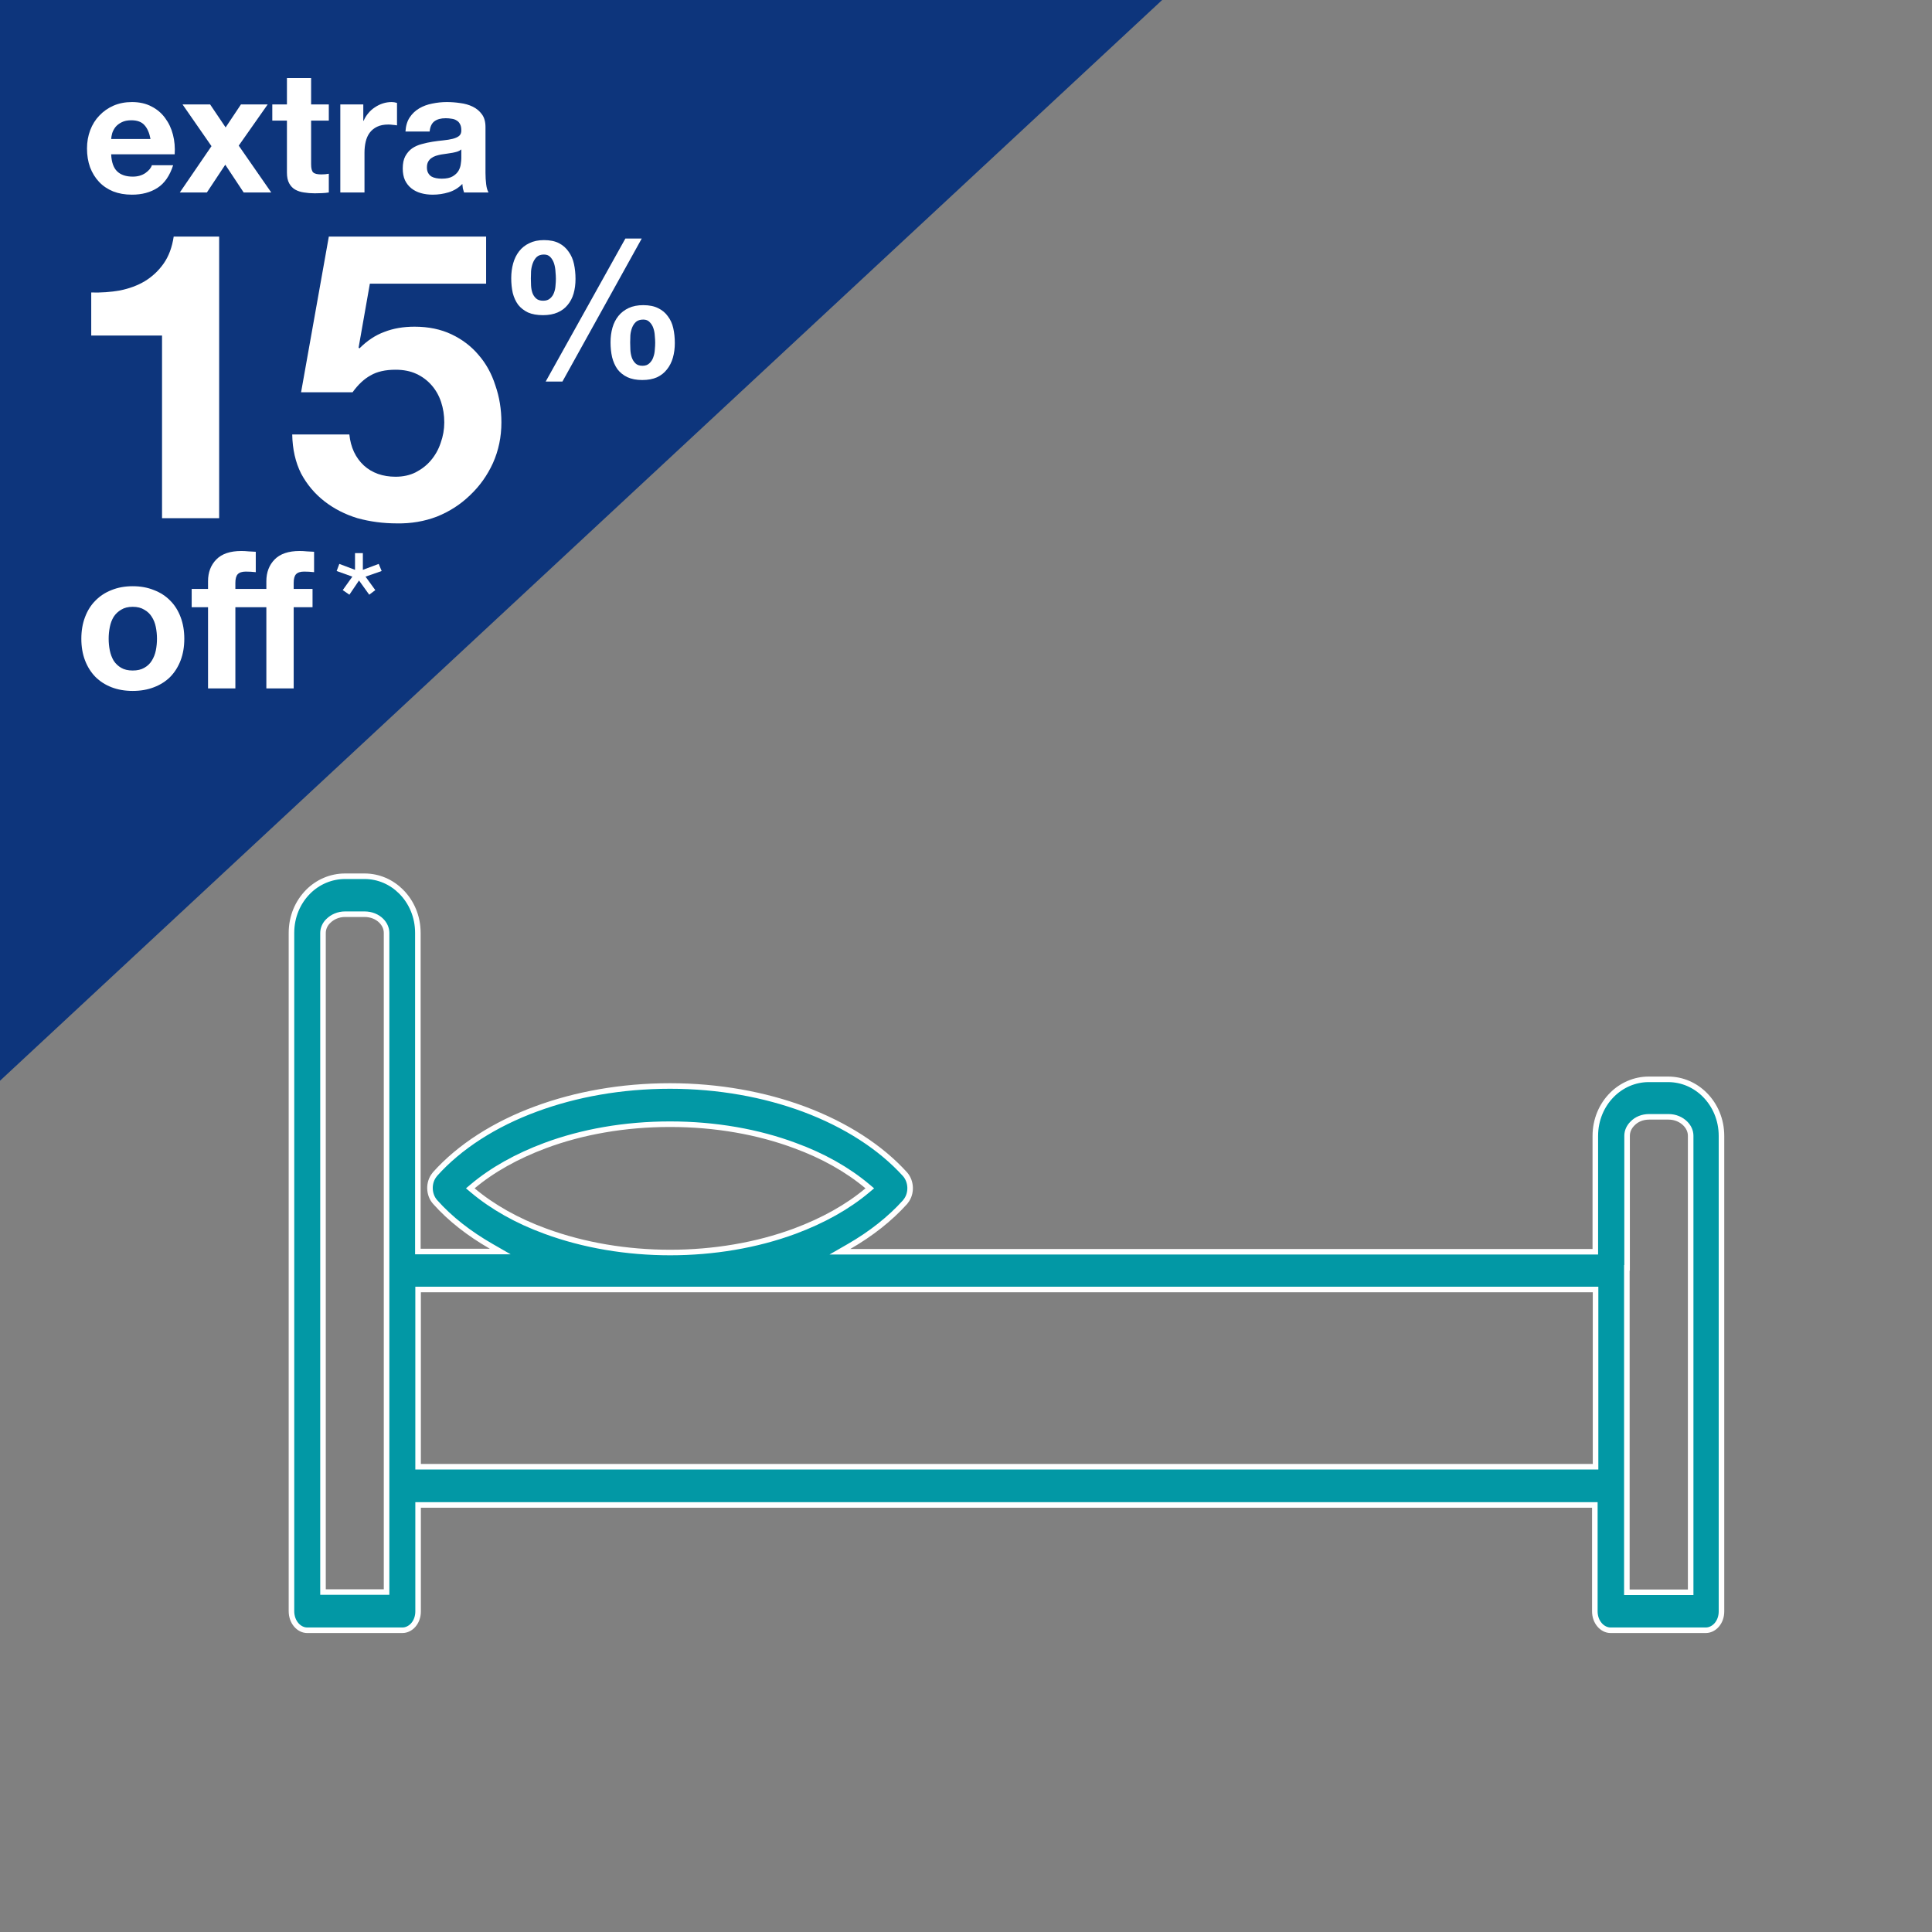 <svg width="261" height="261" viewBox="0 0 261 261" fill="none" xmlns="http://www.w3.org/2000/svg">
<rect x="0" y="0" width="261" height="261" fill="#808080" stroke="none"/>
<path d="M0 0H157L0 146V0Z" fill="#0D357C"/>
<path d="M20.332 18.778H15.019C15.034 18.548 15.08 18.287 15.157 17.996C15.249 17.705 15.395 17.429 15.594 17.168C15.809 16.907 16.085 16.693 16.422 16.524C16.775 16.34 17.212 16.248 17.733 16.248C18.53 16.248 19.121 16.463 19.504 16.892C19.903 17.321 20.179 17.95 20.332 18.778ZM15.019 20.848H23.598C23.659 19.928 23.583 19.046 23.368 18.203C23.153 17.36 22.801 16.608 22.31 15.949C21.835 15.29 21.221 14.768 20.47 14.385C19.719 13.986 18.837 13.787 17.825 13.787C16.92 13.787 16.092 13.948 15.341 14.27C14.605 14.592 13.969 15.037 13.432 15.604C12.895 16.156 12.481 16.815 12.19 17.582C11.899 18.349 11.753 19.177 11.753 20.066C11.753 20.986 11.891 21.829 12.167 22.596C12.458 23.363 12.865 24.022 13.386 24.574C13.907 25.126 14.544 25.555 15.295 25.862C16.046 26.153 16.89 26.299 17.825 26.299C19.174 26.299 20.324 25.992 21.275 25.379C22.226 24.766 22.931 23.746 23.391 22.32H20.516C20.409 22.688 20.117 23.041 19.642 23.378C19.167 23.7 18.599 23.861 17.94 23.861C17.02 23.861 16.315 23.623 15.824 23.148C15.333 22.673 15.065 21.906 15.019 20.848ZM28.571 19.744L24.293 26H27.95L30.434 22.251L32.918 26H36.644L32.251 19.675L36.161 14.109H32.55L30.48 17.214L28.387 14.109H24.661L28.571 19.744ZM42.029 14.109V10.544H38.763V14.109H36.785V16.294H38.763V23.309C38.763 23.907 38.862 24.39 39.062 24.758C39.261 25.126 39.529 25.41 39.867 25.609C40.219 25.808 40.618 25.939 41.062 26C41.523 26.077 42.005 26.115 42.511 26.115C42.834 26.115 43.163 26.107 43.501 26.092C43.838 26.077 44.145 26.046 44.42 26V23.47C44.267 23.501 44.106 23.524 43.938 23.539C43.769 23.554 43.593 23.562 43.408 23.562C42.856 23.562 42.489 23.47 42.304 23.286C42.12 23.102 42.029 22.734 42.029 22.182V16.294H44.42V14.109H42.029ZM45.974 14.109V26H49.24V20.641C49.24 20.104 49.294 19.606 49.401 19.146C49.509 18.686 49.685 18.287 49.93 17.95C50.191 17.597 50.528 17.321 50.942 17.122C51.356 16.923 51.862 16.823 52.46 16.823C52.66 16.823 52.867 16.838 53.081 16.869C53.296 16.884 53.48 16.907 53.633 16.938V13.902C53.373 13.825 53.135 13.787 52.92 13.787C52.506 13.787 52.108 13.848 51.724 13.971C51.341 14.094 50.981 14.27 50.643 14.5C50.306 14.715 50.007 14.983 49.746 15.305C49.486 15.612 49.279 15.949 49.125 16.317H49.079V14.109H45.974ZM54.776 17.766C54.822 16.999 55.014 16.363 55.351 15.857C55.688 15.351 56.117 14.945 56.639 14.638C57.16 14.331 57.743 14.117 58.387 13.994C59.046 13.856 59.706 13.787 60.365 13.787C60.963 13.787 61.569 13.833 62.182 13.925C62.795 14.002 63.355 14.163 63.861 14.408C64.367 14.653 64.781 14.998 65.103 15.443C65.425 15.872 65.586 16.447 65.586 17.168V23.355C65.586 23.892 65.617 24.405 65.678 24.896C65.739 25.387 65.847 25.755 66 26H62.688C62.627 25.816 62.573 25.632 62.527 25.448C62.496 25.249 62.473 25.049 62.458 24.85C61.937 25.387 61.323 25.762 60.618 25.977C59.913 26.192 59.192 26.299 58.456 26.299C57.889 26.299 57.359 26.23 56.869 26.092C56.378 25.954 55.949 25.739 55.581 25.448C55.213 25.157 54.922 24.789 54.707 24.344C54.508 23.899 54.408 23.37 54.408 22.757C54.408 22.082 54.523 21.53 54.753 21.101C54.998 20.656 55.305 20.304 55.673 20.043C56.056 19.782 56.486 19.591 56.961 19.468C57.452 19.33 57.942 19.223 58.433 19.146C58.923 19.069 59.407 19.008 59.882 18.962C60.357 18.916 60.779 18.847 61.147 18.755C61.515 18.663 61.806 18.533 62.021 18.364C62.236 18.18 62.335 17.919 62.32 17.582C62.32 17.229 62.258 16.953 62.136 16.754C62.029 16.539 61.875 16.378 61.676 16.271C61.492 16.148 61.27 16.072 61.009 16.041C60.764 15.995 60.495 15.972 60.204 15.972C59.56 15.972 59.054 16.11 58.686 16.386C58.318 16.662 58.103 17.122 58.042 17.766H54.776ZM62.32 20.181C62.182 20.304 62.005 20.403 61.791 20.48C61.592 20.541 61.369 20.595 61.124 20.641C60.894 20.687 60.648 20.725 60.388 20.756C60.127 20.787 59.867 20.825 59.606 20.871C59.361 20.917 59.115 20.978 58.87 21.055C58.64 21.132 58.433 21.239 58.249 21.377C58.08 21.5 57.942 21.661 57.835 21.86C57.727 22.059 57.674 22.312 57.674 22.619C57.674 22.91 57.727 23.156 57.835 23.355C57.942 23.554 58.088 23.715 58.272 23.838C58.456 23.945 58.67 24.022 58.916 24.068C59.161 24.114 59.414 24.137 59.675 24.137C60.319 24.137 60.817 24.03 61.17 23.815C61.523 23.6 61.783 23.347 61.952 23.056C62.12 22.749 62.22 22.443 62.251 22.136C62.297 21.829 62.32 21.584 62.32 21.4V20.181Z" fill="white"/>
<path d="M29.606 70V31.961H23.465C23.248 33.41 22.795 34.623 22.107 35.602C21.419 36.58 20.567 37.377 19.553 37.993C18.575 38.572 17.452 38.989 16.184 39.242C14.952 39.46 13.666 39.55 12.325 39.514V45.329H21.89V70H29.606ZM65.671 38.319V31.961H44.423L40.674 52.991H47.63C48.39 51.94 49.205 51.18 50.075 50.709C50.944 50.201 52.067 49.948 53.444 49.948C54.495 49.948 55.419 50.129 56.215 50.491C57.013 50.853 57.701 51.361 58.281 52.013C58.86 52.665 59.295 53.426 59.585 54.295C59.874 55.165 60.019 56.088 60.019 57.067C60.019 58.008 59.856 58.932 59.53 59.838C59.24 60.708 58.806 61.486 58.226 62.175C57.683 62.827 56.994 63.37 56.161 63.805C55.364 64.204 54.458 64.403 53.444 64.403C51.705 64.403 50.274 63.896 49.151 62.881C48.028 61.831 47.376 60.436 47.195 58.697H39.478C39.514 60.689 39.913 62.447 40.674 63.968C41.471 65.453 42.521 66.703 43.825 67.718C45.13 68.732 46.615 69.493 48.282 70C49.984 70.471 51.759 70.706 53.607 70.706C55.527 70.743 57.339 70.435 59.041 69.783C60.744 69.094 62.229 68.134 63.497 66.903C64.802 65.671 65.834 64.222 66.595 62.555C67.356 60.852 67.736 59.023 67.736 57.067C67.736 55.291 67.464 53.625 66.921 52.067C66.414 50.473 65.653 49.096 64.638 47.937C63.66 46.778 62.447 45.854 60.998 45.166C59.548 44.477 57.882 44.133 55.998 44.133C54.477 44.133 53.118 44.369 51.922 44.84C50.727 45.274 49.604 46.017 48.553 47.068L48.445 46.959L49.966 38.319H65.671Z" fill="white"/>
<path d="M85.132 46.268C85.132 45.973 85.141 45.644 85.158 45.28C85.193 44.916 85.271 44.578 85.392 44.266C85.513 43.954 85.687 43.694 85.912 43.486C86.155 43.278 86.484 43.174 86.9 43.174C87.281 43.174 87.576 43.295 87.784 43.538C88.009 43.763 88.174 44.041 88.278 44.37C88.382 44.682 88.443 45.02 88.46 45.384C88.495 45.731 88.512 46.034 88.512 46.294C88.512 46.571 88.495 46.892 88.46 47.256C88.443 47.603 88.373 47.941 88.252 48.27C88.148 48.582 87.975 48.851 87.732 49.076C87.507 49.301 87.195 49.414 86.796 49.414C86.38 49.414 86.059 49.301 85.834 49.076C85.609 48.851 85.444 48.582 85.34 48.27C85.236 47.941 85.175 47.594 85.158 47.23C85.141 46.866 85.132 46.545 85.132 46.268ZM82.48 46.242C82.48 46.953 82.549 47.62 82.688 48.244C82.844 48.868 83.087 49.414 83.416 49.882C83.763 50.333 84.205 50.688 84.742 50.948C85.297 51.208 85.973 51.338 86.77 51.338C87.533 51.338 88.191 51.217 88.746 50.974C89.301 50.714 89.751 50.359 90.098 49.908C90.462 49.457 90.731 48.929 90.904 48.322C91.077 47.715 91.164 47.057 91.164 46.346C91.164 45.635 91.095 44.968 90.956 44.344C90.817 43.72 90.575 43.183 90.228 42.732C89.899 42.264 89.465 41.9 88.928 41.64C88.391 41.363 87.715 41.224 86.9 41.224C86.137 41.224 85.479 41.354 84.924 41.614C84.369 41.874 83.91 42.229 83.546 42.68C83.182 43.131 82.913 43.659 82.74 44.266C82.567 44.873 82.48 45.531 82.48 46.242ZM84.482 32.228L73.718 51.546H75.98L86.692 32.228H84.482ZM71.716 37.636C71.716 37.341 71.725 37.003 71.742 36.622C71.777 36.241 71.855 35.885 71.976 35.556C72.097 35.227 72.271 34.949 72.496 34.724C72.739 34.499 73.068 34.386 73.484 34.386C73.865 34.386 74.16 34.507 74.368 34.75C74.593 34.993 74.758 35.287 74.862 35.634C74.966 35.981 75.027 36.345 75.044 36.726C75.079 37.09 75.096 37.402 75.096 37.662C75.096 37.939 75.079 38.251 75.044 38.598C75.027 38.927 74.957 39.248 74.836 39.56C74.732 39.855 74.559 40.106 74.316 40.314C74.091 40.522 73.779 40.626 73.38 40.626C72.964 40.626 72.643 40.522 72.418 40.314C72.193 40.106 72.028 39.855 71.924 39.56C71.82 39.248 71.759 38.919 71.742 38.572C71.725 38.225 71.716 37.913 71.716 37.636ZM69.064 37.584C69.064 38.295 69.133 38.962 69.272 39.586C69.428 40.193 69.671 40.721 70 41.172C70.347 41.605 70.789 41.952 71.326 42.212C71.881 42.455 72.557 42.576 73.354 42.576C74.117 42.576 74.775 42.455 75.33 42.212C75.885 41.969 76.335 41.631 76.682 41.198C77.046 40.765 77.315 40.253 77.488 39.664C77.661 39.057 77.748 38.399 77.748 37.688C77.748 36.977 77.679 36.301 77.54 35.66C77.401 35.019 77.159 34.464 76.812 33.996C76.483 33.511 76.049 33.129 75.512 32.852C74.975 32.575 74.299 32.436 73.484 32.436C72.721 32.436 72.063 32.575 71.508 32.852C70.953 33.112 70.494 33.476 70.13 33.944C69.766 34.412 69.497 34.958 69.324 35.582C69.151 36.206 69.064 36.873 69.064 37.584Z" fill="white"/>
<path d="M14.68 86.292C14.68 85.755 14.732 85.226 14.836 84.706C14.94 84.186 15.113 83.727 15.356 83.328C15.616 82.929 15.954 82.609 16.37 82.366C16.786 82.106 17.306 81.976 17.93 81.976C18.554 81.976 19.074 82.106 19.49 82.366C19.923 82.609 20.261 82.929 20.504 83.328C20.764 83.727 20.946 84.186 21.05 84.706C21.154 85.226 21.206 85.755 21.206 86.292C21.206 86.829 21.154 87.358 21.05 87.878C20.946 88.381 20.764 88.84 20.504 89.256C20.261 89.655 19.923 89.975 19.49 90.218C19.074 90.461 18.554 90.582 17.93 90.582C17.306 90.582 16.786 90.461 16.37 90.218C15.954 89.975 15.616 89.655 15.356 89.256C15.113 88.84 14.94 88.381 14.836 87.878C14.732 87.358 14.68 86.829 14.68 86.292ZM10.988 86.292C10.988 87.367 11.153 88.337 11.482 89.204C11.811 90.071 12.279 90.816 12.886 91.44C13.493 92.047 14.221 92.515 15.07 92.844C15.919 93.173 16.873 93.338 17.93 93.338C18.987 93.338 19.941 93.173 20.79 92.844C21.657 92.515 22.393 92.047 23 91.44C23.607 90.816 24.075 90.071 24.404 89.204C24.733 88.337 24.898 87.367 24.898 86.292C24.898 85.217 24.733 84.247 24.404 83.38C24.075 82.496 23.607 81.751 23 81.144C22.393 80.52 21.657 80.043 20.79 79.714C19.941 79.367 18.987 79.194 17.93 79.194C16.873 79.194 15.919 79.367 15.07 79.714C14.221 80.043 13.493 80.52 12.886 81.144C12.279 81.751 11.811 82.496 11.482 83.38C11.153 84.247 10.988 85.217 10.988 86.292ZM35.983 82.028H31.797V93H28.105V82.028H25.895V79.558H28.105V78.518C28.105 77.322 28.477 76.343 29.223 75.58C29.968 74.817 31.095 74.436 32.602 74.436C32.932 74.436 33.261 74.453 33.59 74.488C33.92 74.505 34.24 74.523 34.553 74.54V77.296C34.102 77.244 33.651 77.218 33.2 77.218C32.698 77.218 32.334 77.339 32.108 77.582C31.901 77.807 31.797 78.197 31.797 78.752V79.558H35.983V78.518C35.983 77.322 36.355 76.343 37.1 75.58C37.846 74.817 38.972 74.436 40.48 74.436C40.81 74.436 41.139 74.453 41.468 74.488C41.798 74.505 42.118 74.523 42.431 74.54V77.296C41.98 77.244 41.529 77.218 41.078 77.218C40.576 77.218 40.212 77.339 39.986 77.582C39.779 77.807 39.675 78.197 39.675 78.752V79.558H42.222V82.028H39.675V93H35.983V82.028Z" fill="white"/>
<path d="M49.02 76.98V74.72H47.96V76.98L45.84 76.18L45.48 77.14L47.6 77.9L46.3 79.72L47.2 80.34L48.5 78.42L49.88 80.34L50.7 79.72L49.38 77.9L51.56 77.14L51.16 76.18L49.02 76.98Z" fill="white"/>
<g clip-path="url(#clip0_1490_1062)">
<path d="M66.36 168.37C63.368 166.652 60.801 164.652 58.777 162.375C57.904 161.388 57.846 159.769 58.683 158.725C58.703 158.704 58.717 158.684 58.727 158.671C58.74 158.653 58.752 158.636 58.759 158.625L58.76 158.623C58.767 158.613 58.771 158.607 58.773 158.604L58.776 158.601C62.067 154.929 66.797 151.875 72.437 149.804L72.438 149.803C77.79 147.828 83.945 146.71 90.519 146.71C97.093 146.71 103.279 147.86 108.6 149.835C114.24 151.939 118.97 154.992 122.263 158.633C123.135 159.62 123.192 161.237 122.355 162.281C122.336 162.302 122.321 162.322 122.311 162.336C122.298 162.353 122.287 162.371 122.279 162.382L122.278 162.383C122.274 162.39 122.271 162.394 122.269 162.398C122.267 162.4 122.266 162.401 122.265 162.403L122.263 162.405C120.238 164.652 117.668 166.685 114.679 168.402L113.46 169.103H114.866H215.142H215.517V168.728V153.467C215.517 151.254 216.376 149.293 217.784 147.886C219.067 146.602 220.836 145.811 222.722 145.811H225.356C227.273 145.811 229.01 146.602 230.294 147.886C231.701 149.293 232.561 151.254 232.561 153.467V217.688C232.561 219.173 231.554 220.237 230.43 220.237H217.583C216.461 220.237 215.452 219.144 215.452 217.688V203.681V203.306H215.077H56.858H56.483V203.681V217.688C56.483 219.173 55.477 220.237 54.353 220.237H41.505C40.386 220.237 39.375 219.147 39.375 217.656V126.032C39.375 123.818 40.235 121.857 41.642 120.45C42.924 119.167 44.693 118.375 46.612 118.375H49.246C51.163 118.375 52.901 119.166 54.184 120.45C55.591 121.857 56.451 123.818 56.451 126.032V168.695V169.07H56.826H66.173H67.578L66.36 168.37ZM46.612 123.504C45.712 123.504 44.913 123.863 44.361 124.411C43.905 124.833 43.636 125.443 43.636 126.032V214.7V215.075H44.011H51.848H52.223V214.7V200.725V171.651V126.032C52.223 125.403 51.947 124.829 51.503 124.385C50.944 123.826 50.138 123.504 49.246 123.504H46.612ZM219.809 171.276H219.777V171.651V200.725V214.732V215.107H220.152H228.022H228.397V214.732V153.435C228.397 152.807 228.121 152.233 227.676 151.789C227.125 151.237 226.323 150.876 225.42 150.876H222.786C221.895 150.876 221.087 151.197 220.525 151.793C220.083 152.237 219.809 152.809 219.809 153.435V171.276ZM56.858 174.2H56.483V174.575V197.77V198.145H56.858H215.174H215.549V197.77V174.575V174.2H215.174H214.865H214.555H214.246H213.937H213.628H213.319H213.009H212.7H212.391H212.082H211.773H211.463H211.154H210.845H210.536H210.226H209.917H209.608H209.299H208.99H208.68H208.371H208.062H207.753H207.444H207.134H206.825H206.516H206.207H205.898H205.588H205.279H204.97H204.661H204.351H204.042H203.733H203.424H203.115H202.805H202.496H202.187H201.878H201.569H201.259H200.95H200.641H200.332H200.023H199.713H199.404H199.095H198.786H198.477H198.167H197.858H197.549H197.24H196.93H196.621H196.312H196.003H195.694H195.384H195.075H194.766H194.457H194.148H193.838H193.529H193.22H192.911H192.602H192.292H191.983H191.674H191.365H191.055H190.746H190.437H190.128H189.819H189.509H189.2H188.891H188.582H188.273H187.963H187.654H187.345H187.036H186.727H186.417H186.108H185.799H185.49H185.18H184.871H184.562H184.253H183.944H183.634H183.325H183.016H182.707H182.398H182.088H181.779H181.47H181.161H180.852H180.542H180.233H179.924H179.615H179.305H178.996H178.687H178.378H178.069H177.759H177.45H177.141H176.832H176.523H176.213H175.904H175.595H175.286H174.977H174.667H174.358H174.049H173.74H173.43H173.121H172.812H172.503H172.194H171.884H171.575H171.266H170.957H170.648H170.338H170.029H169.72H169.411H169.102H168.792H168.483H168.174H167.865H167.555H167.246H166.937H166.628H166.319H166.009H165.7H165.391H165.082H164.773H164.463H164.154H163.845H163.536H163.227H162.917H162.608H162.299H161.99H161.68H161.371H161.062H160.753H160.444H160.134H159.825H159.516H159.207H158.898H158.588H158.279H157.97H157.661H157.352H157.042H156.733H156.424H156.115H155.806H155.496H155.187H154.878H154.569H154.259H153.95H153.641H153.332H153.023H152.713H152.404H152.095H151.786H151.477H151.167H150.858H150.549H150.24H149.931H149.621H149.312H149.003H148.694H148.384H148.075H147.766H147.457H147.148H146.838H146.529H146.22H145.911H145.602H145.292H144.983H144.674H144.365H144.056H143.746H143.437H143.128H142.819H142.509H142.2H141.891H141.582H141.273H140.963H140.654H140.345H140.036H139.727H139.417H139.108H138.799H138.49H138.181H137.871H137.562H137.253H136.944H136.634H136.325H136.016H135.707H135.398H135.088H134.779H134.47H134.161H133.852H133.542H133.233H132.924H132.615H132.306H131.996H131.687H131.378H131.069H130.759H130.45H130.141H129.832H129.523H129.213H128.904H128.595H128.286H127.977H127.667H127.358H127.049H126.74H126.431H126.121H125.812H125.503H125.194H124.884H124.575H124.266H123.957H123.648H123.338H123.029H122.72H122.411H122.102H121.792H121.483H121.174H120.865H120.556H120.246H119.937H119.628H119.319H119.01H118.7H118.391H118.082H117.773H117.463H117.154H116.845H116.536H116.227H115.917H115.608H115.299H114.99H114.681H114.371H114.062H113.753H113.444H113.135H112.825H112.516H112.207H111.898H111.588H111.279H110.97H110.661H110.352H110.042H109.733H109.424H109.115H108.806H108.496H108.187H107.878H107.569H107.26H106.95H106.641H106.332H106.023H105.713H105.404H105.095H104.786H104.477H104.167H103.858H103.549H103.24H102.931H102.621H102.312H102.003H101.694H101.385H101.075H100.766H100.457H100.148H99.838H99.529H99.22H98.911H98.602H98.292H97.983H97.674H97.365H97.056H96.746H96.437H96.128H95.819H95.51H95.2H94.891H94.582H94.273H93.963H93.654H93.345H93.036H92.727H92.417H92.108H91.799H91.49H91.181H90.871H90.562H90.253H89.944H89.635H89.325H89.016H88.707H88.398H88.088H87.779H87.47H87.161H86.852H86.542H86.233H85.924H85.615H85.306H84.996H84.687H84.378H84.069H83.76H83.45H83.141H82.832H82.523H82.213H81.904H81.595H81.286H80.977H80.668H80.358H80.049H79.74H79.431H79.121H78.812H78.503H78.194H77.885H77.575H77.266H76.957H76.648H76.338H76.029H75.72H75.411H75.102H74.793H74.483H74.174H73.865H73.556H73.246H72.937H72.628H72.319H72.01H71.7H71.391H71.082H70.773H70.463H70.154H69.845H69.536H69.227H68.918H68.608H68.299H67.99H67.681H67.371H67.062H66.753H66.444H66.135H65.825H65.516H65.207H64.898H64.588H64.279H63.97H63.661H63.352H63.042H62.733H62.424H62.115H61.806H61.496H61.187H60.878H60.569H60.26H59.95H59.641H59.332H59.023H58.714H58.404H58.095H57.786H57.477H57.167H56.858ZM117.162 160.822L117.504 160.535L117.162 160.248C114.523 158.032 111.208 156.148 107.383 154.754C102.424 152.906 96.662 151.872 90.519 151.872C84.375 151.872 78.614 152.907 73.654 154.755L73.654 154.755C69.832 156.18 66.517 158.031 63.876 160.248L63.534 160.535L63.876 160.822C66.515 163.038 69.83 164.922 73.656 166.317C84.082 170.17 96.989 170.17 107.384 166.316L107.384 166.316C111.206 164.891 114.522 163.04 117.162 160.822Z" fill="#0298A5" stroke="white" stroke-width="0.75"/>
</g>
<defs>
<clipPath id="clip0_1490_1062">
<rect width="194" height="102.612" fill="white" transform="translate(39 118)"/>
</clipPath>
</defs>
</svg>
